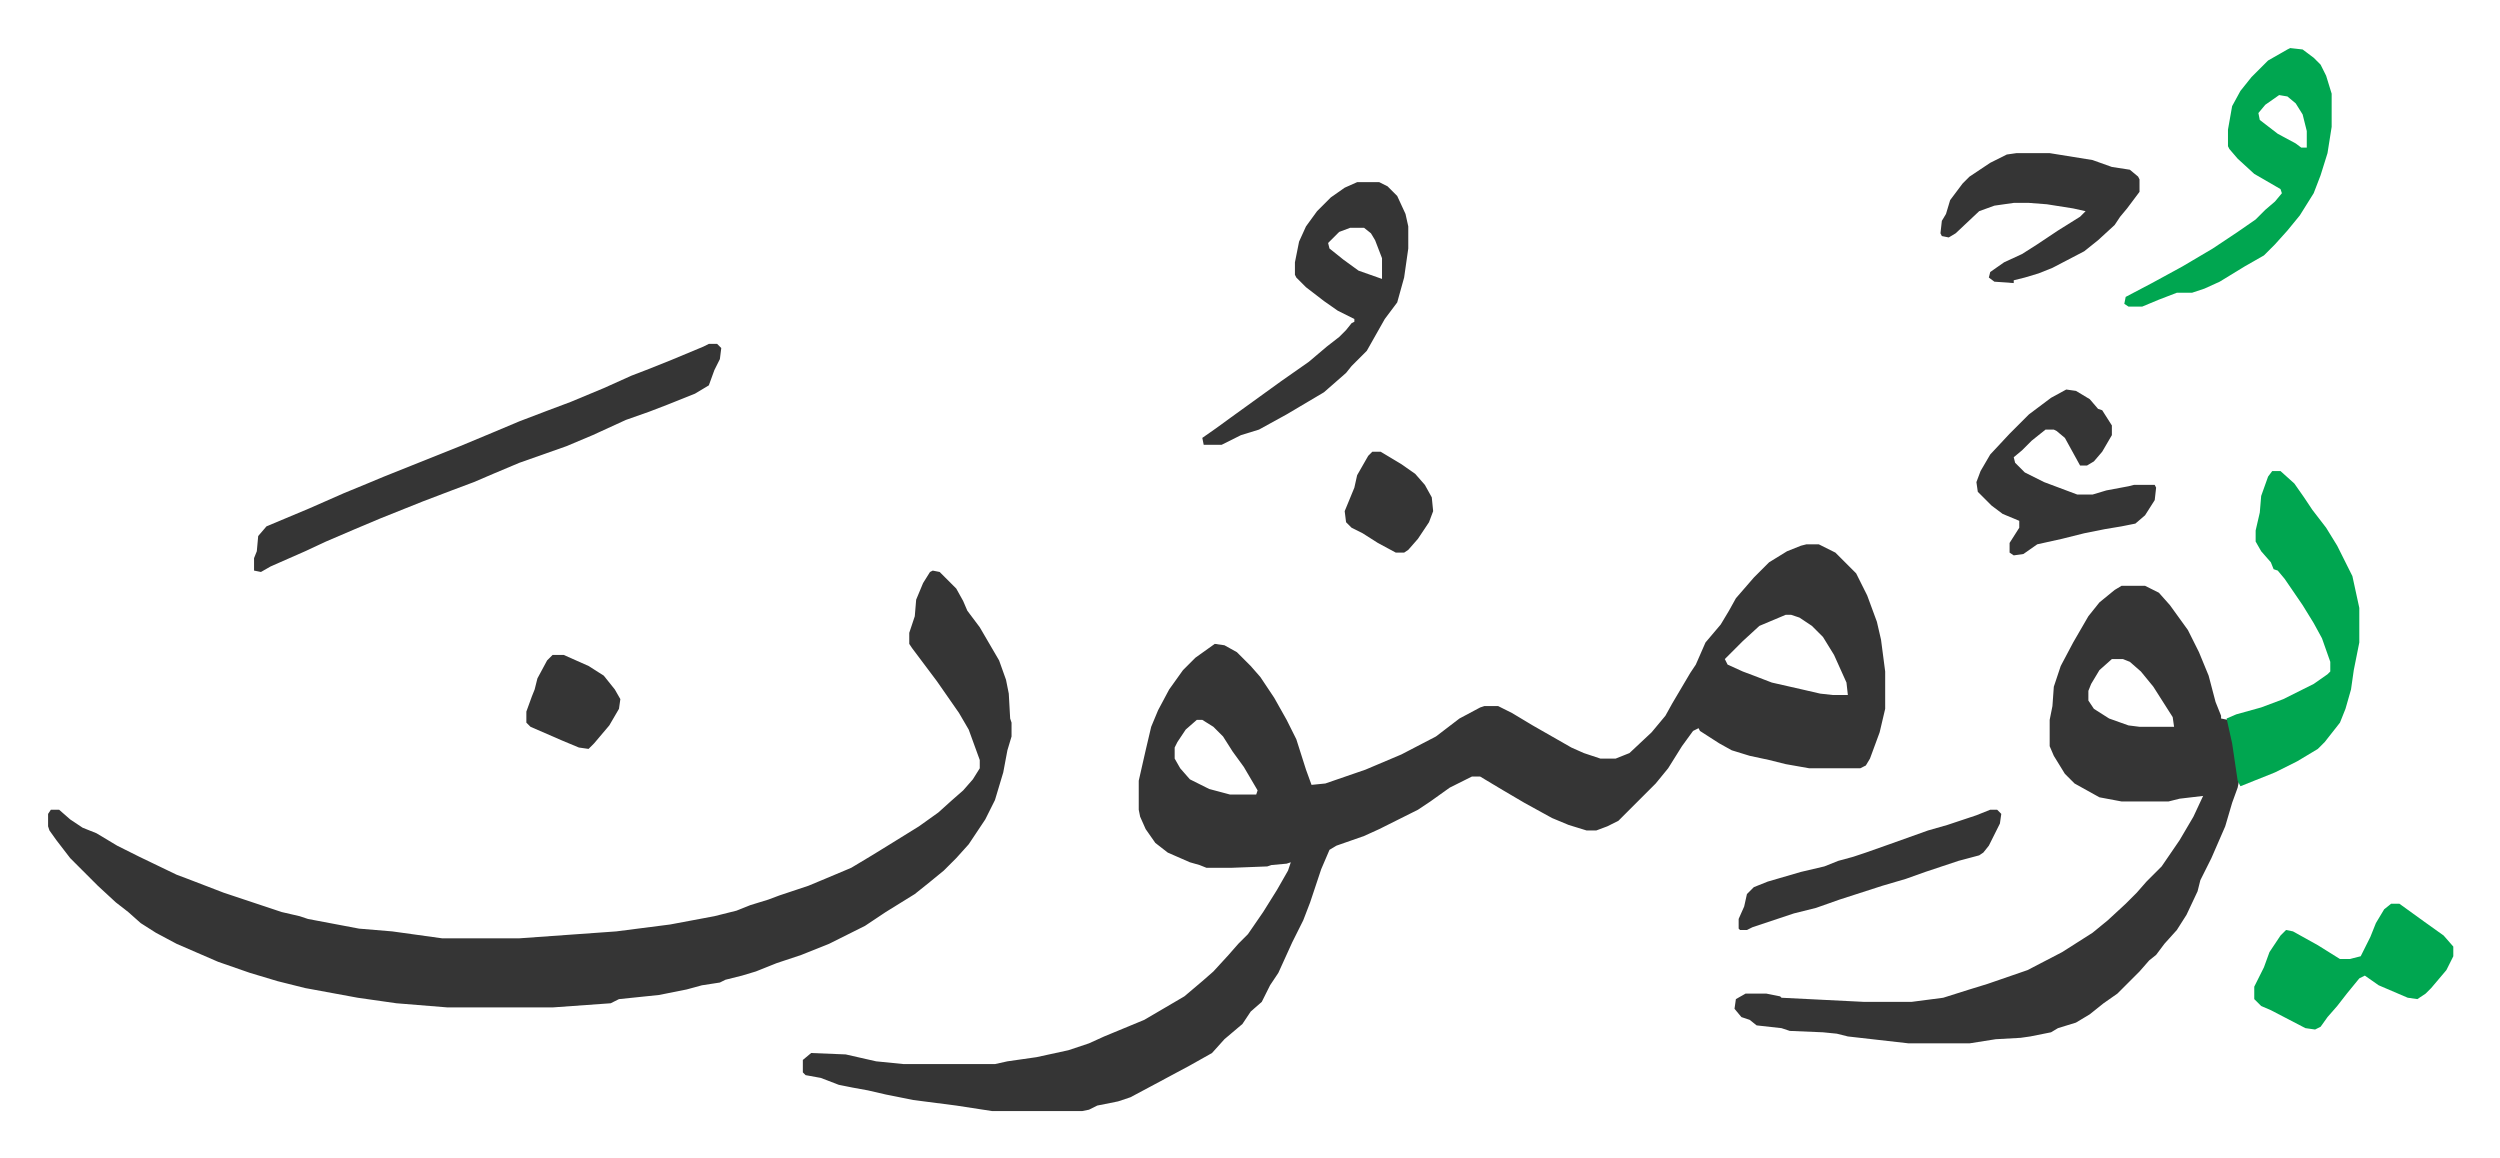 <svg xmlns="http://www.w3.org/2000/svg" role="img" viewBox="-34.78 333.22 1808.56 837.56"><path fill="#353535" id="rule_normal" d="M1272 727h9l12 6 15 15 8 16 7 19 3 13 3 23v27l-4 17-7 19-3 5-4 2h-37l-17-3-12-3-14-3-13-4-9-5-14-9-1-2-4 2-8 11-10 16-9 11-27 27-8 4-8 3h-7l-13-4-12-5-20-11-17-10-15-9h-6l-16 8-14 10-9 6-14 7-14 7-11 5-20 7-5 3-6 14-8 24-5 13-8 16-10 22-6 9-6 12-8 7-6 9-13 11-9 10-16 9-28 15-15 8-9 3-15 3-6 3-5 1h-65l-26-4-31-4-20-4-13-3-11-2-10-2-13-5-11-2-2-2v-9l6-5 25 1 22 5 20 2h66l9-2 21-3 23-5 15-5 11-5 29-12 29-17 13-11 8-7 11-12 7-8 7-7 11-16 10-16 8-14 2-6-3 1-11 1-3 1-26 1h-18l-5-2-7-2-16-7-9-7-7-10-4-9-1-5v-21l5-22 4-17 5-12 8-15 10-14 9-9 14-10 7 1 9 5 10 10 7 8 10 15 9 16 7 14 7 22 4 11 10-1 29-10 26-11 25-13 17-13 15-8 3-1h10l10 5 15 9 14 8 14 8 9 4 12 4h11l10-4 16-15 10-12 5-9 13-22 4-6 7-16 11-13 6-10 5-9 13-15 11-11 13-8 10-4zm-15 51l-19 8-12 11-13 13 2 4 11 5 8 3 13 5 22 5 13 3 9 1h11l-1-9-9-20-8-13-8-8-9-6-6-2zm-426 76l-8 7-6 9-2 4v8l4 7 7 8 14 7 15 4h19l1-3-10-17-8-11-7-11-7-7-8-5zM640 746l5 1 8 8 4 4 5 9 3 7 9 12 14 24 5 14 2 10 1 18 1 3v10l-3 10-3 16-6 20-7 14-12 18-9 10-9 9-11 9-10 8-21 13-15 10-26 13-20 8-9 3-9 3-15 6-10 3-12 3-4 2-13 2-11 3-20 4-29 3-6 3-42 3h-76l-37-3-28-4-38-7-20-5-20-6-23-8-30-13-15-8-11-7-9-8-9-7-13-12-20-20-10-13-5-7-1-3v-9l2-3h6l8 7 9 6 10 4 15 9 16 8 27 13 8 3 13 5 13 5 9 3 33 11 13 3 6 2 37 7 24 2 36 5h56l70-5 39-5 32-6 16-4 10-4 13-4 8-3 21-7 12-5 19-8 15-9 13-8 21-13 14-10 10-9 8-7 7-8 5-8v-6l-8-22-7-12-16-23-9-12-9-12-2-3v-8l4-12 1-12 5-12 5-8zm860 11h17l10 5 8 9 13 18 8 16 7 17 5 19 4 10v2l5 1 5 22 3 22-1 5-4 11-5 17-10 23-8 16-2 8-8 17-7 11-9 10-6 8-5 4-7 8-16 16-10 7-10 8-10 6-13 4-5 3-15 3-7 1-18 1-19 3h-44l-44-5-8-2-10-1-24-1-6-2-18-2-5-4-6-2-5-6 1-7 7-4h15l10 2 1 1 60 3h34l23-3 19-6 13-4 29-10 25-13 22-14 11-9 13-12 8-8 7-8 11-11 13-19 10-17 7-15-17 2-8 2h-34l-16-3-18-10-7-7-8-13-3-7v-19l2-10 1-14 5-15 9-17 11-19 8-10 11-9zm-7 53l-9 8-6 10-2 5v7l4 6 11 7 14 5 8 1h25l-1-7-14-22-9-11-8-7-5-2zM478 582h6l3 3-1 8-4 8-4 11-10 6-20 8-13 5-17 6-24 11-19 8-34 12-19 8-14 6-16 6-21 8-30 12-19 8-21 9-15 7-25 11-7 4-5-1v-9l2-5 1-11 6-7 31-13 25-11 17-7 12-5 20-8 35-14 24-10 19-8 21-8 16-6 24-10 20-9 13-5 15-6 24-10z"/><path fill="#00a650" id="rule_idgham_with_ghunnah" d="M1609 674h6l10 9 7 10 6 9 10 13 8 13 7 14 4 8 5 23v25l-4 20-2 14-4 14-4 10-11 14-5 5-15 9-16 8-25 10-2-4-4-27-4-18 7-3 18-5 16-6 22-11 10-7 2-2v-7l-6-17-6-11-8-13-13-19-5-6-3-1-2-5-7-8-4-7v-8l3-13 1-12 5-14z"/><path fill="#353535" id="rule_normal" d="M947 465h16l6 3 7 7 6 13 2 9v16l-3 21-5 18-9 12-13 23-11 11-4 5-8 7-8 7-27 16-20 11-13 4-14 7h-13l-1-5 10-7 11-8 18-13 18-13 20-14 13-11 9-7 5-5 4-5 2-1v-2l-12-6-10-7-13-10-7-7-1-2v-9l3-15 5-11 8-11 10-10 10-7zm-5 33l-8 3-8 8 1 4 10 8 11 8 17 6v-15l-5-13-3-5-5-4z"/><path fill="#00a650" id="rule_idgham_with_ghunnah" d="M1622 368l9 1 8 6 5 5 4 8 4 13v24l-3 19-5 16-5 13-10 16-9 11-9 10-8 8-14 8-18 11-11 5-9 3h-11l-13 5-12 5h-10l-3-2 1-5 19-10 22-12 22-13 18-12 13-9 7-7 7-6 5-6-1-3-19-11-12-11-6-7-1-2v-12l3-17 6-11 8-10 12-12 14-8zm-8 34l-10 7-5 6 1 5 13 10 13 7 4 3h4v-12l-3-12-5-8-6-5z"/><path fill="#353535" id="rule_normal" d="M1460 615l7 1 10 6 6 7 3 1 7 11v7l-7 12-6 7-5 3h-5l-11-20-6-5-2-1h-6l-10 8-7 7-6 5 1 4 7 7 14 7 24 9h11l10-3 16-3 4-1h15l1 2-1 9-7 11-7 6-10 2-12 2-15 3-16 4-18 4-10 7-7 1-3-2v-7l7-11v-5l-12-5-8-6-10-10-1-7 3-8 7-12 14-15 14-14 16-12z"/><path fill="#00a650" id="rule_idgham_with_ghunnah" d="M1695 987h6l18 13 14 10 7 8v7l-5 10-11 13-4 4-6 4-7-1-21-9-10-7-4 2-9 11-7 9-7 8-5 7-4 2-7-1-25-13-7-3-5-5v-9l7-14 4-11 8-12 4-4 5 1 18 10 16 10h7l8-2 2-4 5-10 4-10 6-10z"/><path fill="#353535" id="rule_normal" d="M1424 444h24l31 5 14 5 13 2 6 5 1 2v9l-9 12-5 6-4 6-12 11-10 8-23 12-10 4-10 3-8 2v2l-14-1-4-3 1-4 10-7 13-6 11-7 15-10 16-10 4-4-9-2-19-3-13-1h-11l-14 2-11 4-17 16-5 3-5-1-1-2 1-9 3-5 3-10 9-12 5-5 15-10 12-6zm-19 475h5l3 3-1 7-8 16-4 5-3 2-15 4-24 8-14 5-17 5-31 10-17 6-16 4-30 10-4 2h-5l-1-1v-7l4-9 2-9 5-5 10-4 24-7 17-4 10-4 11-3 9-3 17-6 28-10 14-4 9-3 12-4zM365 807h8l18 8 11 7 8 10 4 7-1 7-7 12-11 13-4 4-7-1-12-5-23-10-3-3v-8l4-11 2-5 2-8 7-13zm593-147h6l15 9 10 7 7 8 5 9 1 10-3 8-8 12-7 8-3 2h-6l-13-7-11-7-8-4-4-4-1-8 7-17 2-9 8-14z"/></svg>
